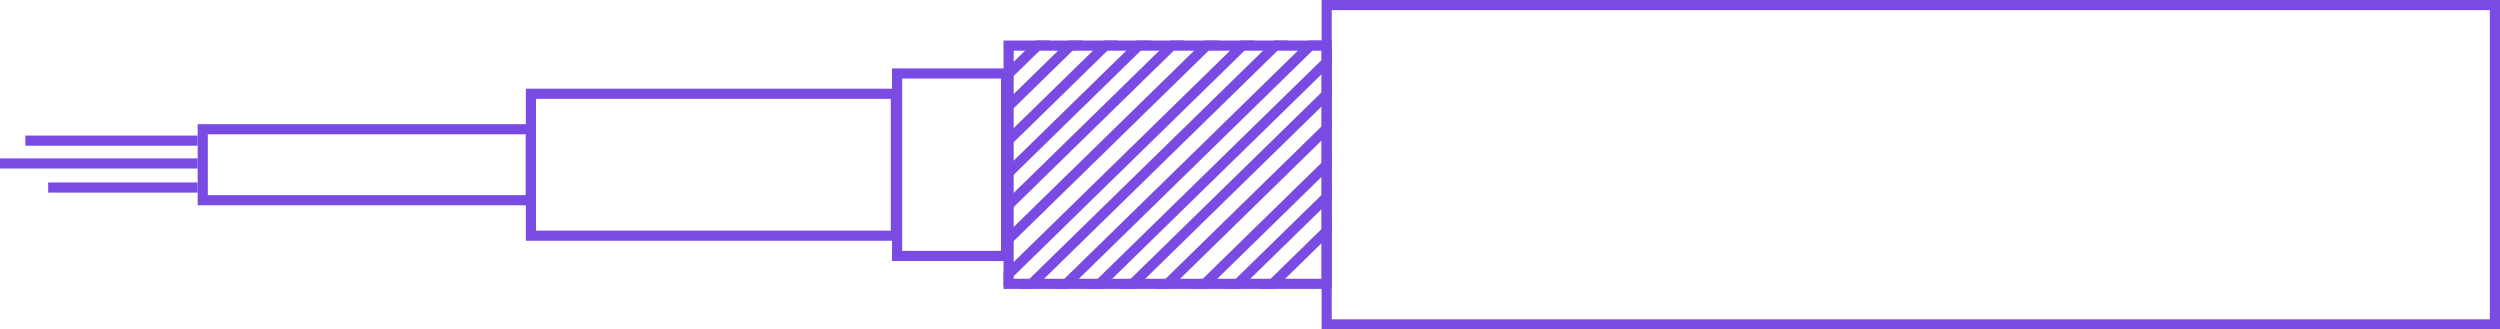 <?xml version="1.0" encoding="UTF-8"?> <svg xmlns="http://www.w3.org/2000/svg" width="1973" height="260" viewBox="0 0 1973 260" fill="none"><rect x="1047" y="4" width="922" height="252" stroke="#7A4BE2" stroke-width="8"></rect><rect x="708" y="58" width="86" height="144" stroke="#7A4BE2" stroke-width="8"></rect><rect x="419" y="74" width="288" height="112" stroke="#7A4BE2" stroke-width="8"></rect><rect x="-4" y="4" width="259" height="56" transform="matrix(-1 0 0 1 415 98)" stroke="#7A4BE2" stroke-width="8"></rect><path d="M20 111H156" stroke="#7A4BE2" stroke-width="8"></path><path d="M0 129L156 129" stroke="#7A4BE2" stroke-width="8"></path><path d="M38 148L156 148" stroke="#7A4BE2" stroke-width="8"></path><rect x="796" y="36" width="251" height="188" stroke="#7A4BE2" stroke-width="8"></rect><mask id="mask0_2879_1615" style="mask-type:alpha" maskUnits="userSpaceOnUse" x="792" y="32" width="259" height="196"><rect x="792" y="32" width="259" height="196" fill="#D9D9D9"></rect></mask><g mask="url(#mask0_2879_1615)"><path d="M653.768 197.199L952.896 -95" stroke="#7A4BE2" stroke-width="8"></path><path d="M622.808 252.897L965.926 -82.272" stroke="#7A4BE2" stroke-width="8"></path><path d="M720.142 184.688L979.679 -68.837" stroke="#7A4BE2" stroke-width="8"></path><path d="M757.163 254.199L1056.29 -38" stroke="#7A4BE2" stroke-width="8"></path><path d="M726.204 309.897L1069.32 -25.272" stroke="#7A4BE2" stroke-width="8"></path><path d="M823.537 241.688L1083.07 -11.837" stroke="#7A4BE2" stroke-width="8"></path><path d="M653.768 275.199L952.896 -17" stroke="#7A4BE2" stroke-width="8"></path><path d="M622.808 330.897L965.926 -4.272" stroke="#7A4BE2" stroke-width="8"></path><path d="M720.142 262.688L979.679 9.163" stroke="#7A4BE2" stroke-width="8"></path><path d="M757.163 332.199L1056.29 40" stroke="#7A4BE2" stroke-width="8"></path><path d="M726.204 387.897L1069.32 52.728" stroke="#7A4BE2" stroke-width="8"></path><path d="M823.537 319.688L1083.07 66.163" stroke="#7A4BE2" stroke-width="8"></path><path d="M797.088 374.199L1096.22 82" stroke="#7A4BE2" stroke-width="8"></path><path d="M766.129 429.897L1109.25 94.728" stroke="#7A4BE2" stroke-width="8"></path><path d="M863.462 361.688L1123 108.163" stroke="#7A4BE2" stroke-width="8"></path></g></svg> 